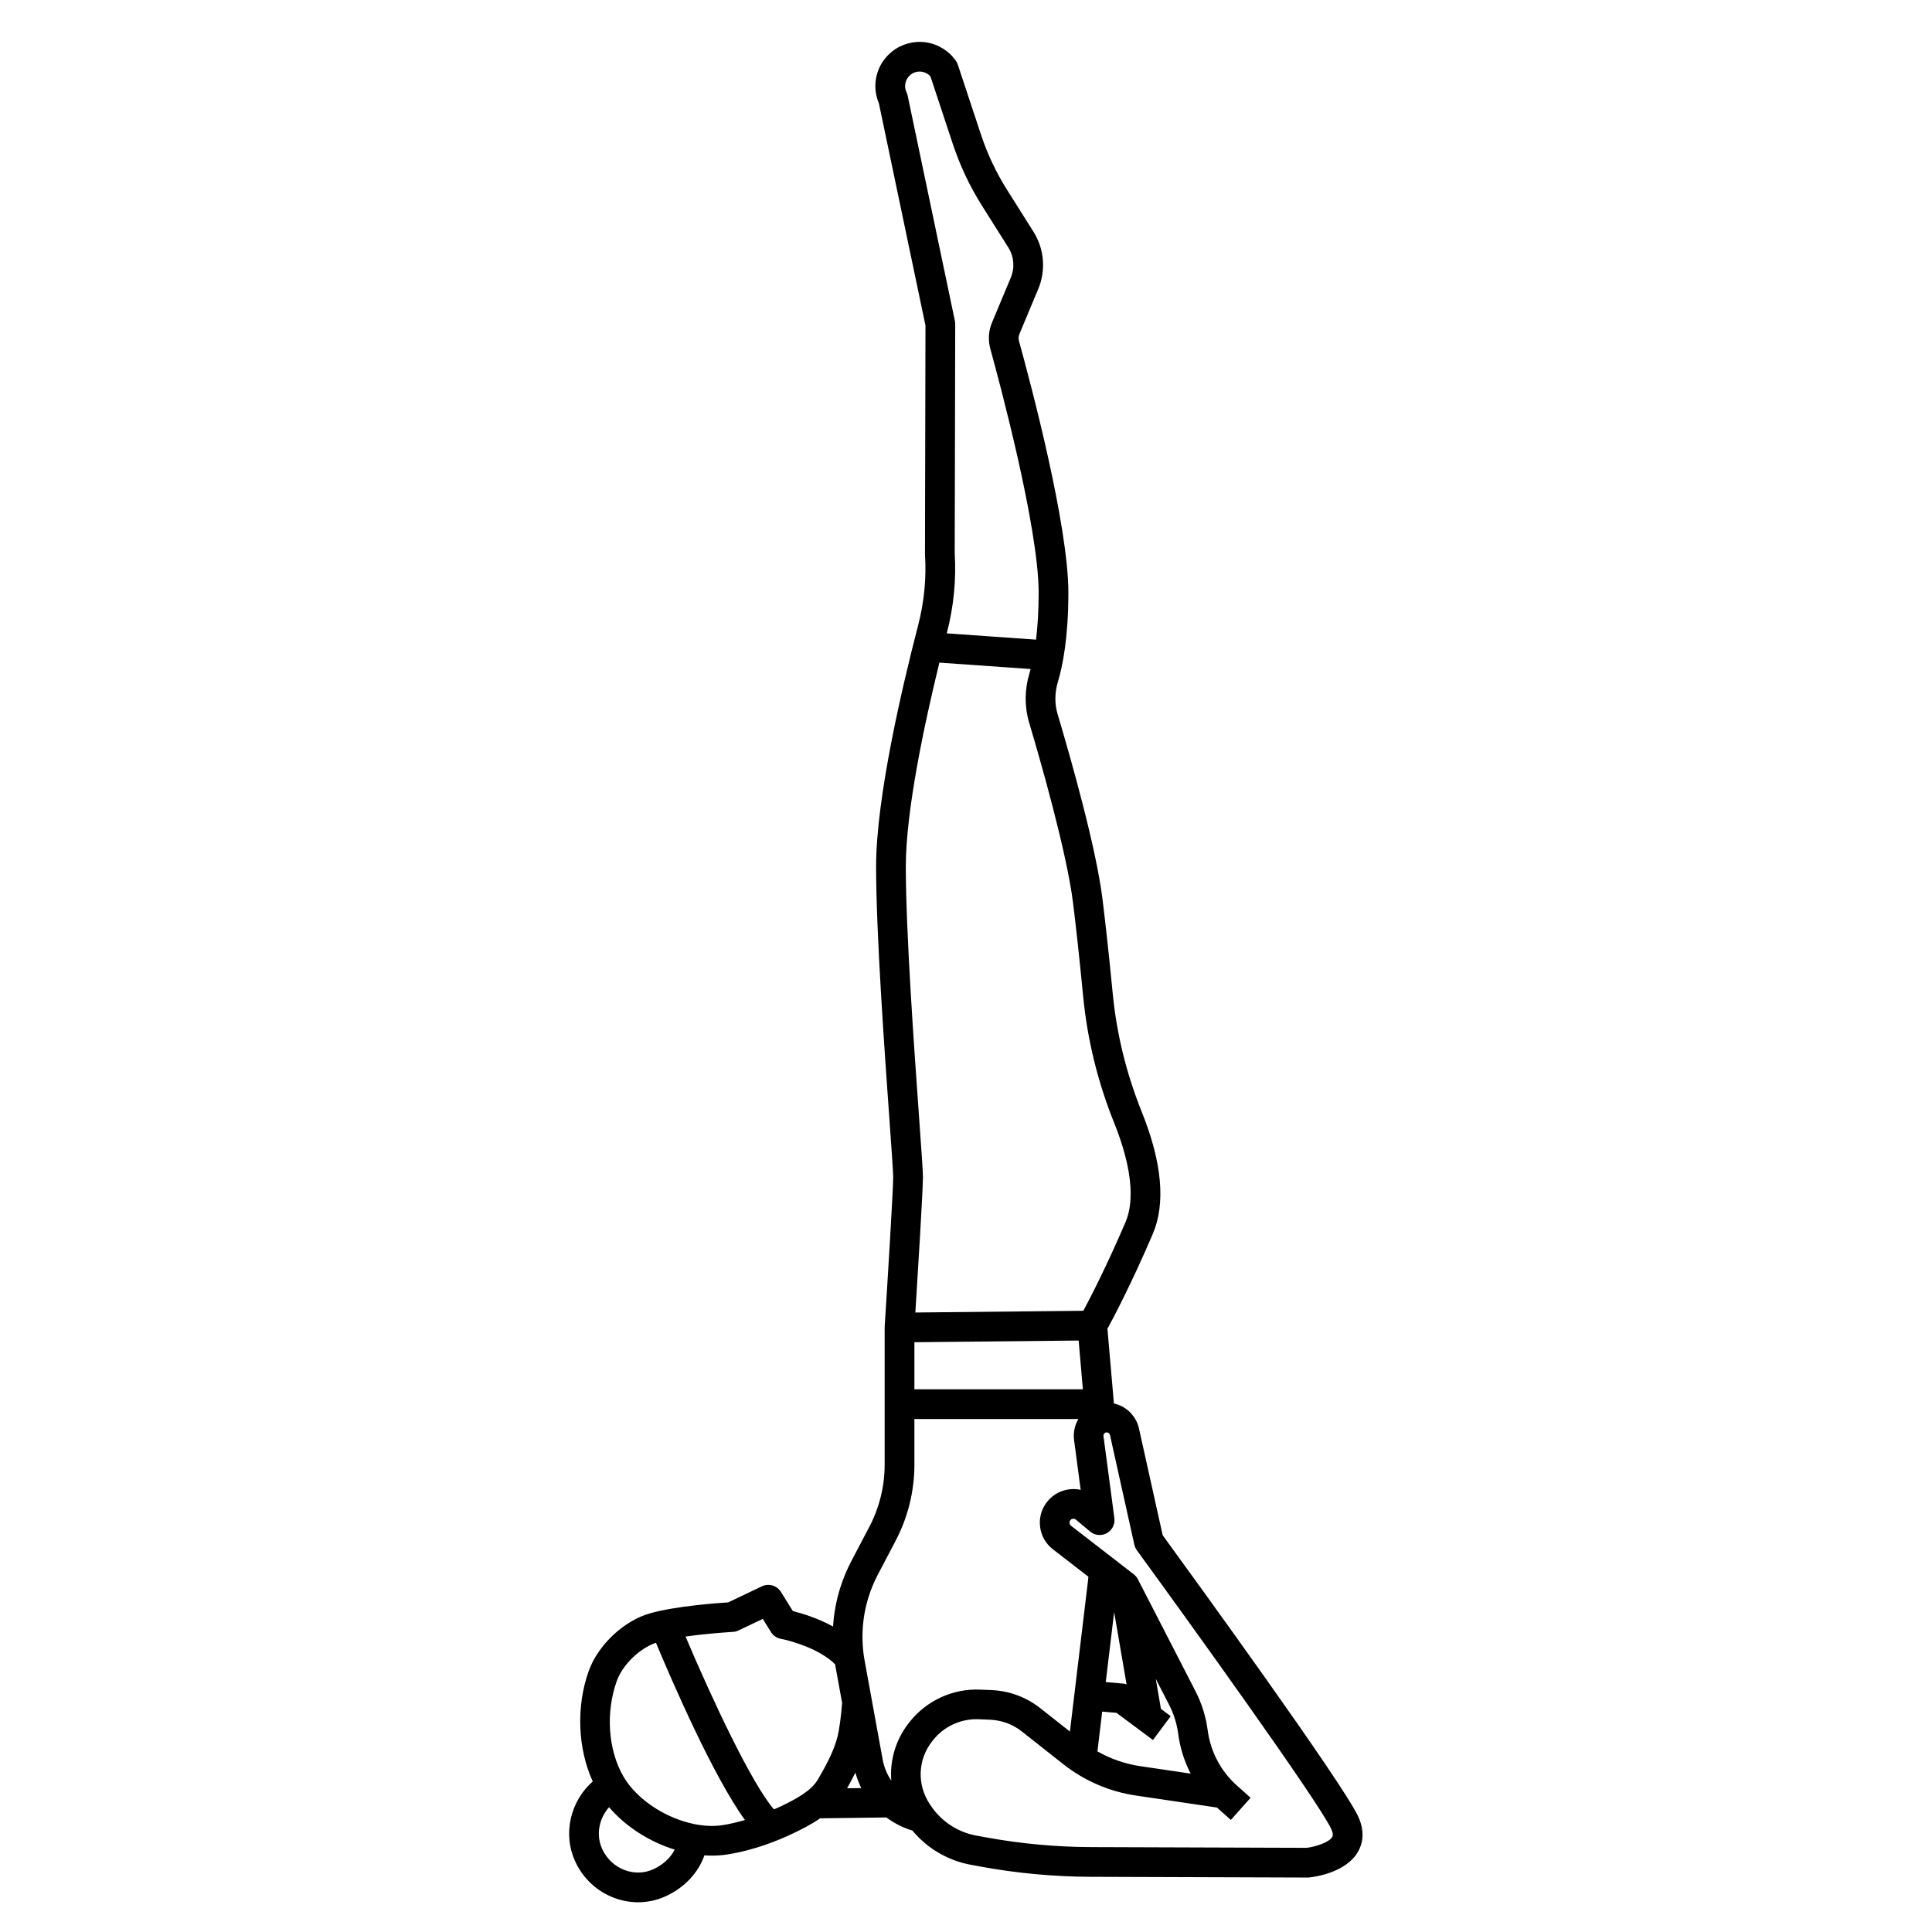 <?xml version="1.0" encoding="UTF-8"?>
<!-- Uploaded to: SVG Repo, www.svgrepo.com, Generator: SVG Repo Mixer Tools -->
<svg fill="#000000" width="800px" height="800px" version="1.1" viewBox="144 144 512 512" xmlns="http://www.w3.org/2000/svg">
 <path d="m296.52 637.48c2.094 4.426 5.742 7.797 10.277 9.488 2.059 0.77 4.191 1.152 6.312 1.152 2.586 0 5.152-0.57 7.551-1.707 4.887-2.312 8.457-6.231 10.016-10.727 0.664 0.047 1.328 0.074 1.984 0.074 1.379 0 2.738-0.102 4.066-0.309 7.113-1.105 13.449-3.664 17.508-5.613 1.953-0.938 4.582-2.215 7.109-3.965l17.555-0.23c2.016 1.48 4.269 2.68 6.758 3.43 0.043 0.012 0.086 0.02 0.129 0.031 3.898 4.703 9.402 7.961 15.445 9.074l2.586 0.477c9.629 1.77 19.477 2.684 29.27 2.719l57.43 0.195h0.016c0.137 0 0.277-0.008 0.41-0.023 1.609-0.168 9.801-1.297 12.965-6.848 1.086-1.91 1.977-5.07 0.039-9.285-4.109-8.945-45.074-65.293-51.82-74.551l-6.285-28.285c-0.691-3.117-3.027-5.606-6.09-6.5-0.184-0.055-0.367-0.082-0.551-0.121l-1.719-19.82c1.629-2.984 6.387-11.98 12-25.086 3.469-8.09 2.492-18.98-2.898-32.375-4.062-10.102-6.648-20.621-7.688-31.273-0.984-10.098-1.902-18.574-2.727-25.184-1.695-13.562-8.184-36.523-11.902-49-0.805-2.699-0.77-5.652 0.094-8.543 1.266-4.227 2.769-11.746 2.769-23.582 0-18.012-10.023-55.637-13.094-66.738-0.176-0.637-0.125-1.297 0.18-1.988l4.93-11.777c2.074-4.957 1.605-10.629-1.262-15.172l-7.008-11.121c-2.883-4.574-5.207-9.492-6.902-14.621l-6.133-18.523c-0.117-0.355-0.289-0.695-0.5-1.004-1.844-2.66-4.734-4.457-7.938-4.926-3.199-0.465-6.488 0.422-9.016 2.445-4.141 3.312-5.527 8.895-3.465 13.73l12.34 58.875-0.133 60.449c0 0.086 0.004 0.168 0.008 0.254 0.391 6.262-0.215 12.543-1.805 18.668-4.168 16.055-11.156 45.711-11.156 63.996 0 17.625 2.234 48.891 3.57 67.57 0.516 7.231 0.961 13.477 0.961 14.688 0 3.484-1.477 27.465-2.258 39.656-0.008 0.086 0.012 0.168 0.012 0.25h-0.02v36.375c0 5.695-1.398 11.371-4.043 16.414l-4.777 9.105c-1.207 2.301-2.211 4.727-2.988 7.211-1.023 3.289-1.645 6.695-1.863 10.133-4.106-2.246-8.336-3.508-10.645-4.082l-3.176-5.094c-1.062-1.699-3.223-2.336-5.035-1.473l-8.93 4.254c-3.051 0.191-14.051 1-20.738 2.906-6.934 1.973-13.754 8.387-16.215 15.246-3.398 9.465-2.918 20.637 1.051 29.305-5.981 5.289-8.039 14.023-4.562 21.375zm20.773 1.82c-2.426 1.148-5.176 1.254-7.738 0.293-2.606-0.973-4.707-2.918-5.918-5.481-1.777-3.754-0.941-8.145 1.773-11.184 4.406 5.164 10.715 9.168 17.387 11.242-1.047 2.086-2.969 3.93-5.504 5.129zm53.395-25.539c0.402 1.426 0.91 2.801 1.57 4.098l-3.766 0.051c0.766-1.348 1.504-2.734 2.195-4.148zm73.93-60.387c0.117 0.531 0.344 1.027 0.66 1.465 13.211 18.113 48.215 66.691 51.508 73.859 0.656 1.43 0.371 1.934 0.277 2.102-0.824 1.453-4.394 2.594-6.762 2.894l-57.191-0.195c-9.324-0.031-18.703-0.902-27.871-2.59l-2.59-0.477c-4.824-0.887-9.16-3.731-11.891-7.797l-0.355-0.527c-3.465-5.164-3.18-11.898 0.699-16.742l0.223-0.277c2.769-3.461 7.004-5.481 11.418-5.481 0.195 0 0.395 0.004 0.594 0.012l3.031 0.125c3.098 0.125 6.027 1.207 8.461 3.133l10.98 8.668c5.547 4.379 12.18 7.246 19.172 8.281l21.523 3.191c0.023 0.02 0.043 0.039 0.062 0.055l3.621 3.227 5.238-5.875-3.621-3.227c-4.258-3.793-7.012-9-7.754-14.656-0.473-3.625-1.566-7.109-3.238-10.363l-15.258-29.656c-0.266-0.512-0.637-0.961-1.09-1.312l-16.637-12.875c-0.285-0.219-0.371-0.5-0.395-0.699-0.023-0.199-0.004-0.492 0.227-0.773 0.227-0.277 0.508-0.359 0.703-0.379 0.191-0.02 0.488 0.008 0.766 0.238l3.758 3.152c1.242 1.043 3 1.211 4.426 0.434 1.422-0.781 2.219-2.359 2.008-3.969l-2.887-21.754c-0.035-0.27 0.059-0.539 0.246-0.73 0.305-0.301 0.633-0.289 0.863-0.219 0.227 0.066 0.512 0.23 0.609 0.648zm-2.062 37c-0.289-0.098-0.586-0.176-0.891-0.203l-4.629-0.398 2.223-18.551zm-6.461 7.219 3.777 0.324 9.68 7.203 4.699-6.316-2.59-1.926-1.367-7.953 3.527 6.859c1.258 2.441 2.074 5.062 2.434 7.785 0.48 3.68 1.605 7.215 3.289 10.461l-13.402-1.984c-3.988-0.59-7.824-1.934-11.312-3.91zm-49.77-97.891 43.527-0.445 1.121 12.918h-44.645zm-1.781-330.34c-0.066-0.309-0.164-0.609-0.301-0.891-0.777-1.621-0.336-3.535 1.066-4.66 0.844-0.676 1.898-0.953 2.957-0.805 0.91 0.133 1.715 0.57 2.312 1.242l5.922 17.891c1.898 5.734 4.496 11.234 7.715 16.344l7.008 11.121c1.496 2.379 1.742 5.34 0.66 7.934l-4.894 11.703c-1.008 2.266-1.199 4.828-0.543 7.207 2.141 7.731 12.809 47.18 12.809 64.641 0 4.992-0.285 9.07-0.695 12.422l-23.66-1.664c0.02-0.074 0.039-0.156 0.059-0.227 1.785-6.891 2.477-13.957 2.051-21.012l0.133-60.734c0-0.273-0.027-0.547-0.082-0.816zm8.406 150.24 24.176 1.699c-0.102 0.387-0.207 0.777-0.309 1.113-1.309 4.363-1.34 8.875-0.098 13.047 2.938 9.859 9.949 34.246 11.637 47.73 0.82 6.543 1.727 14.941 2.703 24.973 1.109 11.398 3.875 22.652 8.219 33.449 3.148 7.824 6.223 18.746 2.965 26.336-4.902 11.441-9.211 19.809-11.145 23.422l-44.52 0.457c0.605-9.586 2.008-32.238 2.008-35.93 0-1.434-0.32-5.961-0.984-15.254-1.328-18.574-3.551-49.668-3.551-67.008 0.004-14.77 4.918-37.801 8.898-54.035zm-18.789 247.66c0.633-2.031 1.457-4.016 2.441-5.898l4.777-9.105c3.234-6.164 4.945-13.105 4.945-20.07v-12.137h43.457c-0.977 1.668-1.402 3.637-1.141 5.578l1.75 13.191c-0.891-0.195-1.82-0.25-2.762-0.164-2.394 0.227-4.551 1.383-6.066 3.25-1.523 1.879-2.215 4.238-1.938 6.641 0.277 2.406 1.484 4.543 3.398 6.023l9.41 7.281c-0.031 0.332-0.055 0.66-0.094 0.988l-4.801 40.043-7.82-6.172c-3.75-2.961-8.254-4.629-13.02-4.82l-3.031-0.125c-7.106-0.293-14.023 2.852-18.488 8.426l-0.199 0.25c-3.594 4.484-5.195 10.004-4.781 15.426-1.121-1.641-1.91-3.523-2.281-5.562l-4.777-26.188c-1.027-5.594-0.672-11.426 1.02-16.855zm-35.945 9.207c0.512-0.027 1.016-0.156 1.48-0.375l6.445-3.07 2.188 3.508c0.586 0.938 1.535 1.586 2.621 1.785 2.731 0.508 10.309 2.672 14.371 6.746 0.027 0.156 0.043 0.316 0.07 0.473l1.777 9.738c-0.277 3.809-0.82 7.297-1.129 8.613-0.926 3.926-3.082 7.926-5.273 11.668-1.82 3.109-5.906 5.262-9.938 7.195-0.566 0.273-1.148 0.5-1.723 0.758-5.867-6.727-16.52-29.445-23.426-45.801 6.121-0.879 12.441-1.23 12.535-1.238zm-30.758 12.996c1.547-4.309 6.023-8.617 10.375-10.117 4.289 10.266 15.188 35.418 23.586 46.969-2.016 0.582-4.008 1.07-5.891 1.363-9.27 1.438-21.586-4.629-26.371-12.992-4.019-7.012-4.684-16.91-1.699-25.223z"/>
</svg>